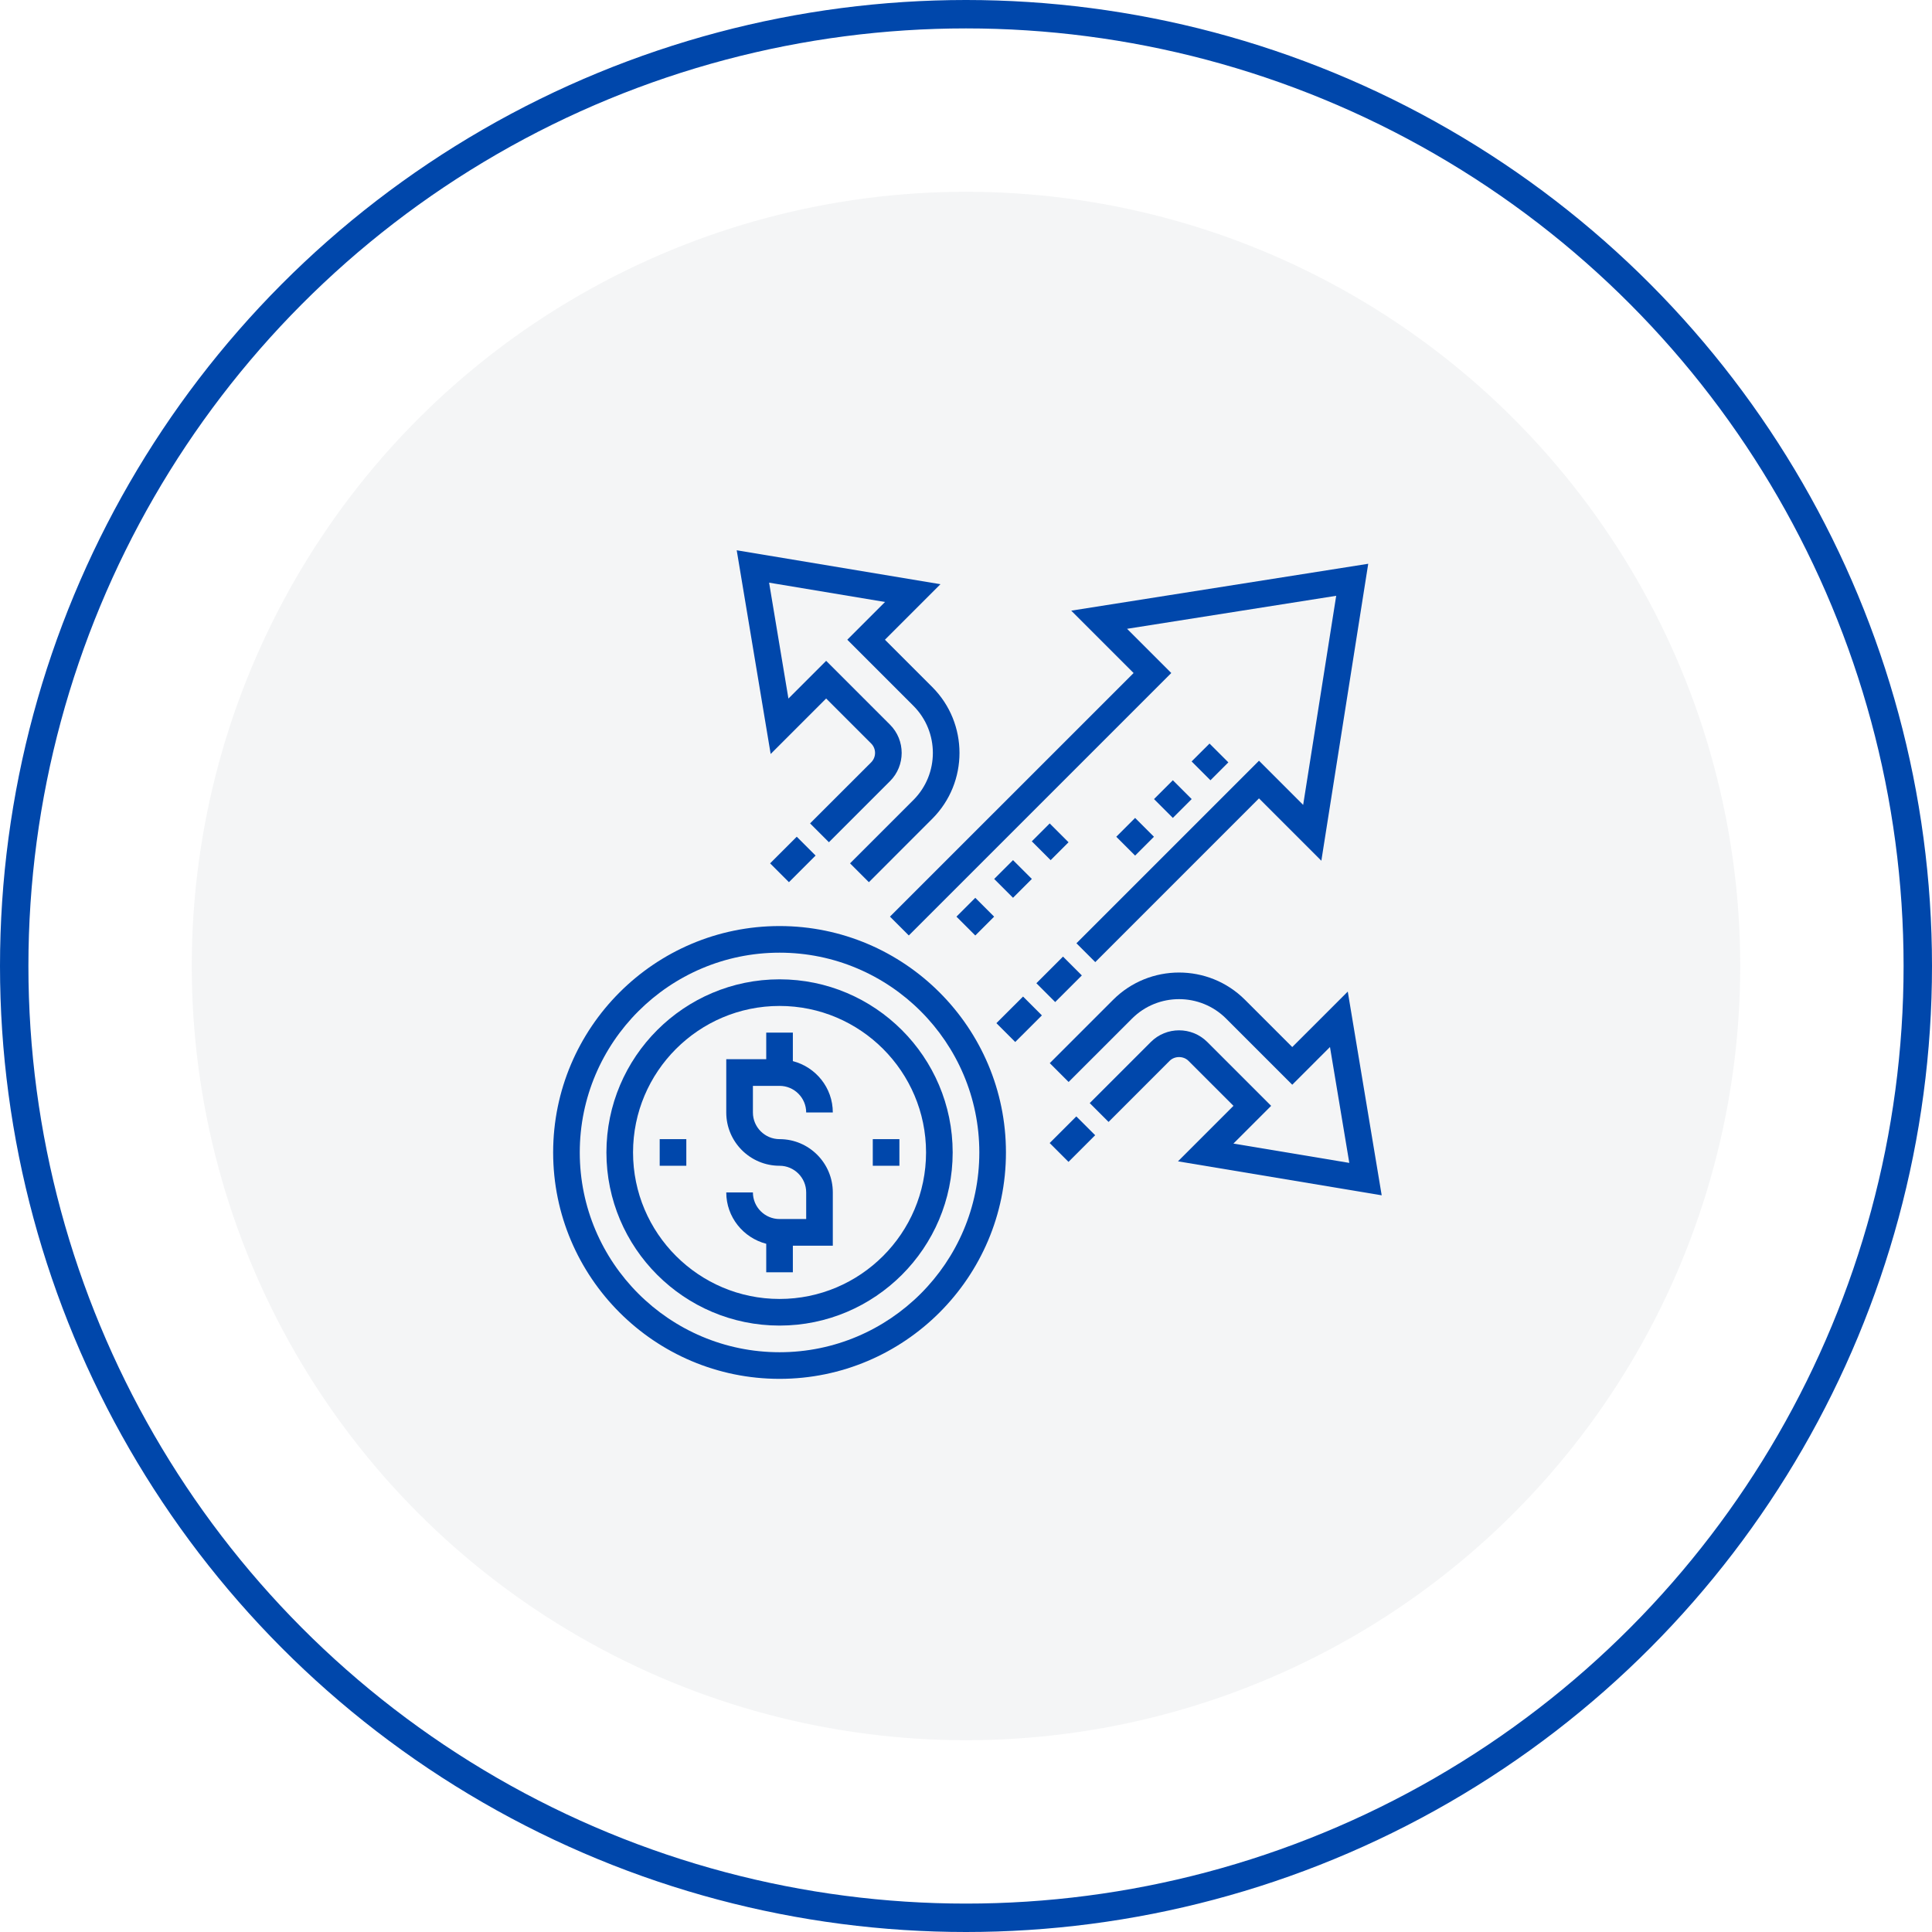 <svg width="68" height="68" viewBox="0 0 68 68" fill="none" xmlns="http://www.w3.org/2000/svg">
<circle opacity="0.2" cx="34" cy="34" r="27.25" fill="#CACDD5"/>
<circle cx="34" cy="34" r="33.5" stroke="#0047ab"/>
<path d="M27.438 38.219C27.954 38.219 28.375 38.639 28.375 39.156H29.312C29.312 38.285 28.712 37.557 27.906 37.348V36.344H26.969V37.281H25.562V39.156C25.562 40.19 26.403 41.031 27.438 41.031C27.954 41.031 28.375 41.452 28.375 41.969V42.906H27.438C26.921 42.906 26.5 42.486 26.5 41.969H25.562C25.562 42.84 26.163 43.568 26.969 43.777V44.781H27.906V43.844H29.312V41.969C29.312 40.935 28.472 40.094 27.438 40.094C26.921 40.094 26.5 39.673 26.5 39.156V38.219H27.438Z" fill="#0047ab"/>
<path d="M27.438 32.594C23.043 32.594 19.469 36.168 19.469 40.562C19.469 44.957 23.043 48.531 27.438 48.531C31.832 48.531 35.406 44.957 35.406 40.562C35.406 36.168 31.832 32.594 27.438 32.594ZM27.438 47.594C23.561 47.594 20.406 44.44 20.406 40.562C20.406 36.685 23.561 33.531 27.438 33.531C31.314 33.531 34.469 36.685 34.469 40.562C34.469 44.44 31.314 47.594 27.438 47.594Z" fill="#0047ab"/>
<path d="M27.438 34.469C24.078 34.469 21.344 37.203 21.344 40.562C21.344 43.922 24.078 46.656 27.438 46.656C30.797 46.656 33.531 43.922 33.531 40.562C33.531 37.203 30.797 34.469 27.438 34.469ZM27.438 45.719C24.595 45.719 22.281 43.406 22.281 40.562C22.281 37.719 24.595 35.406 27.438 35.406C30.28 35.406 32.594 37.719 32.594 40.562C32.594 43.406 30.28 45.719 27.438 45.719Z" fill="#0047ab"/>
<path d="M30.719 40.094H31.656V41.031H30.719V40.094Z" fill="#0047ab"/>
<path d="M23.219 40.094H24.156V41.031H23.219V40.094Z" fill="#0047ab"/>
<path d="M31.324 32.262L31.987 32.925L41.225 23.688L39.669 22.132L47.03 20.97L45.867 28.33L44.312 26.775L37.887 33.2L38.55 33.863L44.312 28.1L46.507 30.295L48.157 19.843L37.704 21.493L39.899 23.688L31.324 32.262Z" fill="#0047ab"/>
<path d="M36.477 34.606L37.414 33.669L38.077 34.332L37.139 35.269L36.477 34.606Z" fill="#0047ab"/>
<path d="M35.07 36.012L36.008 35.075L36.671 35.738L35.733 36.675L35.07 36.012Z" fill="#0047ab"/>
<path d="M48.631 42.071L47.437 34.9L45.483 36.853L43.819 35.189C42.54 33.91 40.458 33.91 39.179 35.189L36.949 37.419L37.612 38.082L39.842 35.852C40.755 34.938 42.243 34.938 43.156 35.852L45.483 38.179L46.811 36.851L47.491 40.93L43.412 40.25L44.74 38.922L42.493 36.675C41.945 36.127 41.053 36.127 40.505 36.675L38.355 38.825L39.018 39.488L41.167 37.338C41.345 37.161 41.653 37.161 41.83 37.338L43.414 38.922L41.461 40.875L48.631 42.071Z" fill="#0047ab"/>
<path d="M29.078 24.585L30.662 26.169C30.75 26.257 30.799 26.375 30.799 26.5C30.799 26.625 30.75 26.743 30.662 26.832L28.512 28.981L29.175 29.644L31.325 27.494C31.873 26.946 31.873 26.054 31.325 25.506L29.078 23.259L27.75 24.587L27.07 20.508L31.15 21.188L29.822 22.516L32.149 24.843C33.062 25.757 33.062 27.244 32.149 28.157L29.919 30.387L30.582 31.05L32.811 28.82C34.091 27.541 34.091 25.459 32.811 24.18L31.147 22.516L33.101 20.562L25.93 19.368L27.125 26.538L29.078 24.585Z" fill="#0047ab"/>
<path d="M36.945 40.231L37.883 39.294L38.546 39.956L37.608 40.894L36.945 40.231Z" fill="#0047ab"/>
<path d="M27.105 30.387L28.043 29.45L28.706 30.113L27.768 31.05L27.105 30.387Z" fill="#0047ab"/>
<path d="M36.316 29.612L36.946 28.982L37.609 29.645L36.979 30.275L36.316 29.612Z" fill="#0047ab"/>
<path d="M34.992 30.936L35.655 30.274L36.318 30.936L35.655 31.599L34.992 30.936Z" fill="#0047ab"/>
<path d="M33.664 32.263L34.327 31.6L34.99 32.263L34.327 32.926L33.664 32.263Z" fill="#0047ab"/>
<path d="M39.289 29.451L39.952 28.788L40.615 29.451L39.952 30.114L39.289 29.451Z" fill="#0047ab"/>
<path d="M40.617 28.125L41.28 27.462L41.943 28.125L41.28 28.788L40.617 28.125Z" fill="#0047ab"/>
<path d="M41.941 26.8L42.571 26.171L43.234 26.833L42.604 27.463L41.941 26.8Z" fill="#0047ab"/>
</svg>
